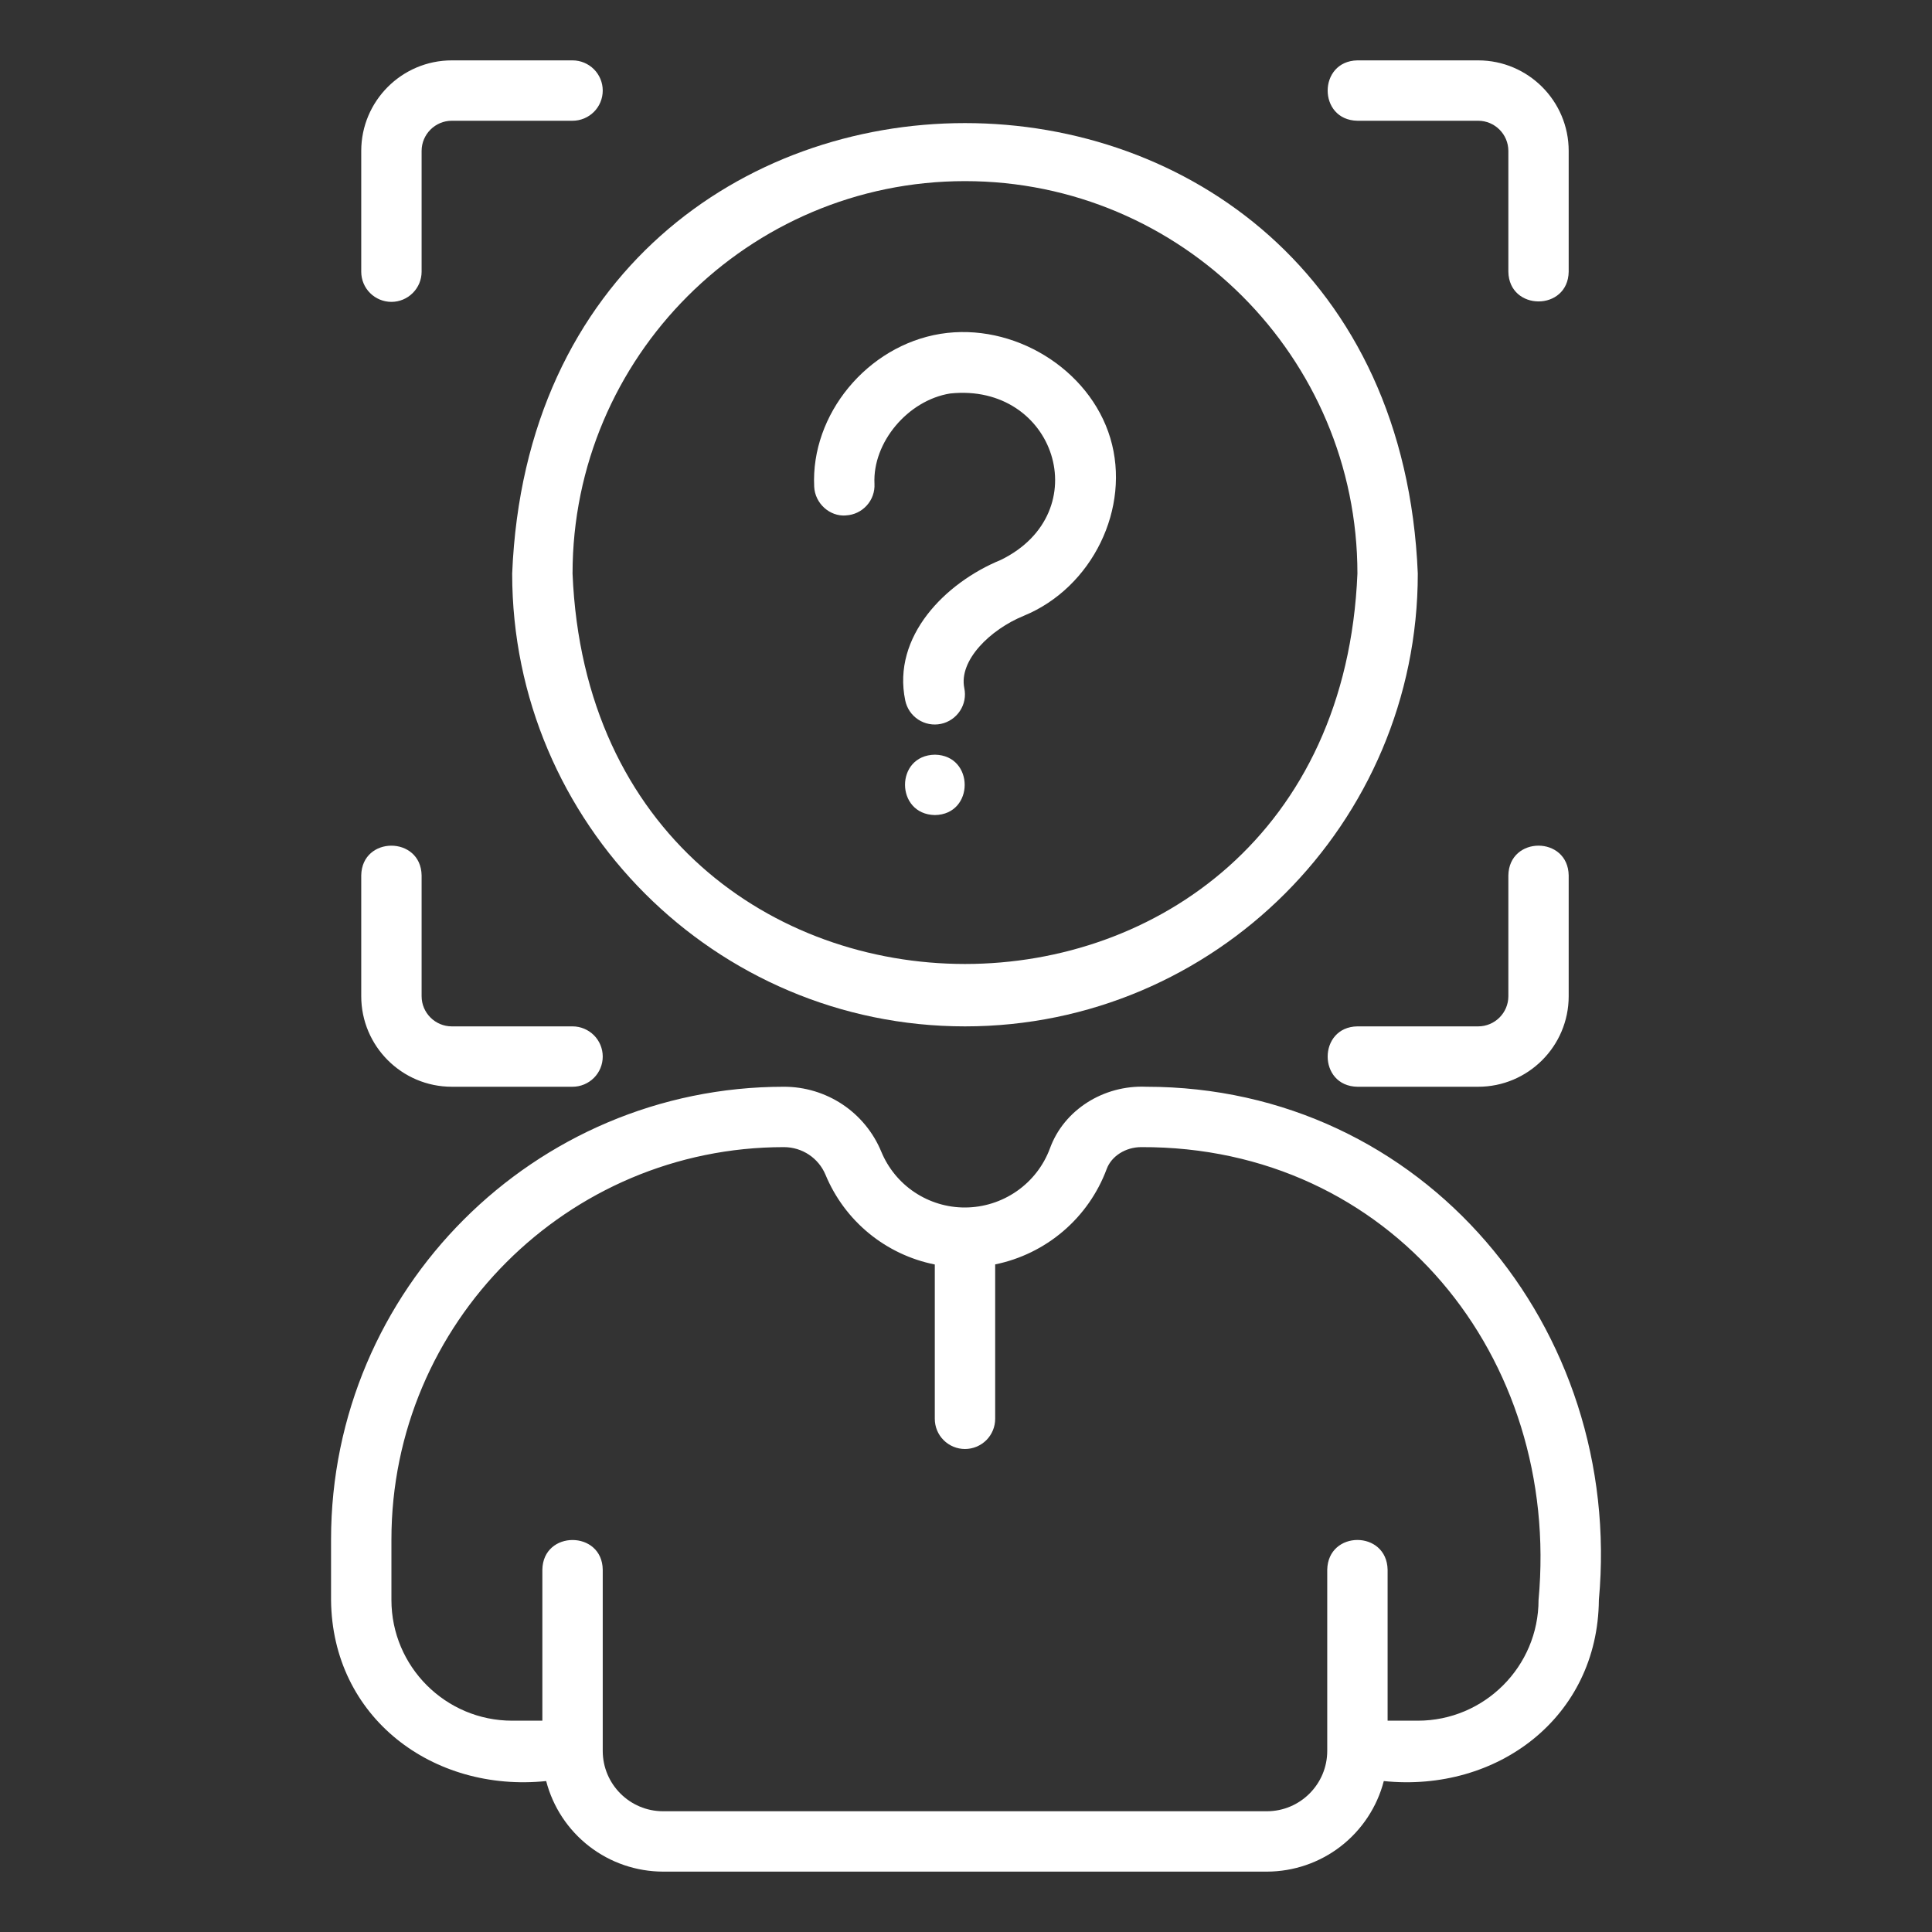 <svg width="40" height="40" viewBox="0 0 40 40" fill="none" xmlns="http://www.w3.org/2000/svg">
<rect x="0" y="0" width="40" height="40" fill="#333333" stroke="none"/>
<path d="M23.729 22.5C22.85 22.462 22.029 22.977 21.739 23.773C21.606 24.133 21.366 24.443 21.051 24.662C20.736 24.881 20.362 24.999 19.979 25C19.608 25.001 19.245 24.891 18.936 24.685C18.628 24.48 18.388 24.187 18.246 23.844C18.081 23.445 17.801 23.104 17.442 22.865C17.082 22.626 16.66 22.499 16.229 22.5C11.06 22.5 6.854 26.706 6.854 31.875V33.125C6.876 35.558 8.961 37.116 11.308 36.875C11.447 37.411 11.76 37.886 12.198 38.225C12.636 38.565 13.175 38.749 13.729 38.75H26.229C26.783 38.749 27.321 38.565 27.759 38.226C28.197 37.886 28.511 37.411 28.65 36.875C30.995 37.116 33.082 35.56 33.103 33.125C33.618 27.5 29.476 22.5 23.729 22.5ZM31.854 33.125C31.854 34.504 30.732 35.625 29.354 35.625H28.729V32.5C28.712 31.678 27.495 31.678 27.479 32.5V36.25C27.479 36.939 26.918 37.5 26.229 37.5H13.729C13.039 37.5 12.479 36.939 12.479 36.25V32.5C12.469 31.681 11.241 31.677 11.229 32.5V35.625H10.604C9.225 35.625 8.104 34.504 8.104 33.125V31.875C8.104 27.395 11.748 23.75 16.229 23.75C16.608 23.75 16.947 23.975 17.092 24.324C17.288 24.795 17.596 25.211 17.991 25.535C18.385 25.858 18.853 26.08 19.354 26.18V29.375C19.354 29.541 19.419 29.7 19.537 29.817C19.654 29.934 19.813 30 19.979 30C20.144 30 20.303 29.934 20.421 29.817C20.538 29.7 20.604 29.541 20.604 29.375V26.178C21.124 26.072 21.609 25.835 22.013 25.49C22.417 25.145 22.726 24.703 22.912 24.205C23.01 23.936 23.305 23.75 23.627 23.75C28.788 23.73 32.318 28.098 31.854 33.125ZM28.104 2.5H30.604C30.948 2.5 31.229 2.781 31.229 3.125V5.625C31.242 6.445 32.465 6.447 32.478 5.625V3.125C32.478 2.091 31.638 1.25 30.604 1.25H28.104C27.284 1.264 27.281 2.486 28.104 2.5ZM8.104 6.25C8.269 6.25 8.428 6.184 8.545 6.067C8.663 5.95 8.729 5.791 8.729 5.625V3.125C8.729 2.781 9.01 2.5 9.354 2.5H11.854C12.019 2.5 12.178 2.434 12.296 2.317C12.413 2.2 12.479 2.041 12.479 1.875C12.479 1.709 12.413 1.55 12.296 1.433C12.178 1.316 12.019 1.25 11.854 1.25H9.354C8.32 1.25 7.479 2.091 7.479 3.125V5.625C7.479 5.791 7.544 5.95 7.662 6.067C7.779 6.184 7.938 6.25 8.104 6.25ZM31.229 18.125V20.625C31.229 20.97 30.948 21.25 30.604 21.25H28.104C27.284 21.262 27.281 22.487 28.104 22.5H30.604C31.638 22.5 32.478 21.659 32.478 20.625V18.125C32.465 17.304 31.243 17.302 31.229 18.125ZM9.354 22.5H11.854C12.019 22.5 12.178 22.434 12.296 22.317C12.413 22.2 12.479 22.041 12.479 21.875C12.479 21.709 12.413 21.55 12.296 21.433C12.178 21.316 12.019 21.25 11.854 21.25H9.354C9.01 21.25 8.729 20.97 8.729 20.625V18.125C8.716 17.305 7.492 17.302 7.479 18.125V20.625C7.479 21.659 8.32 22.5 9.354 22.5ZM17.513 10.671C17.678 10.663 17.834 10.589 17.945 10.466C18.056 10.344 18.114 10.182 18.105 10.016C18.063 9.162 18.794 8.289 19.67 8.147C21.845 7.916 22.727 10.609 20.722 11.592C19.574 12.062 18.465 13.174 18.742 14.502C18.776 14.665 18.872 14.807 19.011 14.898C19.15 14.989 19.319 15.021 19.481 14.987C19.643 14.953 19.785 14.856 19.876 14.717C19.967 14.579 19.999 14.41 19.965 14.248C19.847 13.674 20.497 13.035 21.197 12.749C22.616 12.166 23.42 10.516 22.988 9.071C22.558 7.636 20.979 6.669 19.47 6.912C17.955 7.159 16.783 8.579 16.857 10.078C16.874 10.423 17.178 10.697 17.512 10.672L17.513 10.671ZM19.357 15.625C18.528 15.637 18.534 16.861 19.357 16.875C20.178 16.861 20.178 15.639 19.357 15.625Z" fill="white"/>
<path d="M19.979 21.25C25.148 21.25 29.354 17.044 29.354 11.875C28.838 -0.562 11.117 -0.559 10.604 11.875C10.604 17.044 14.81 21.25 19.979 21.25ZM19.979 3.75C24.459 3.75 28.104 7.395 28.104 11.875C27.658 22.654 12.299 22.651 11.854 11.875C11.854 7.395 15.498 3.75 19.979 3.75Z" fill="white"/>
</svg>
